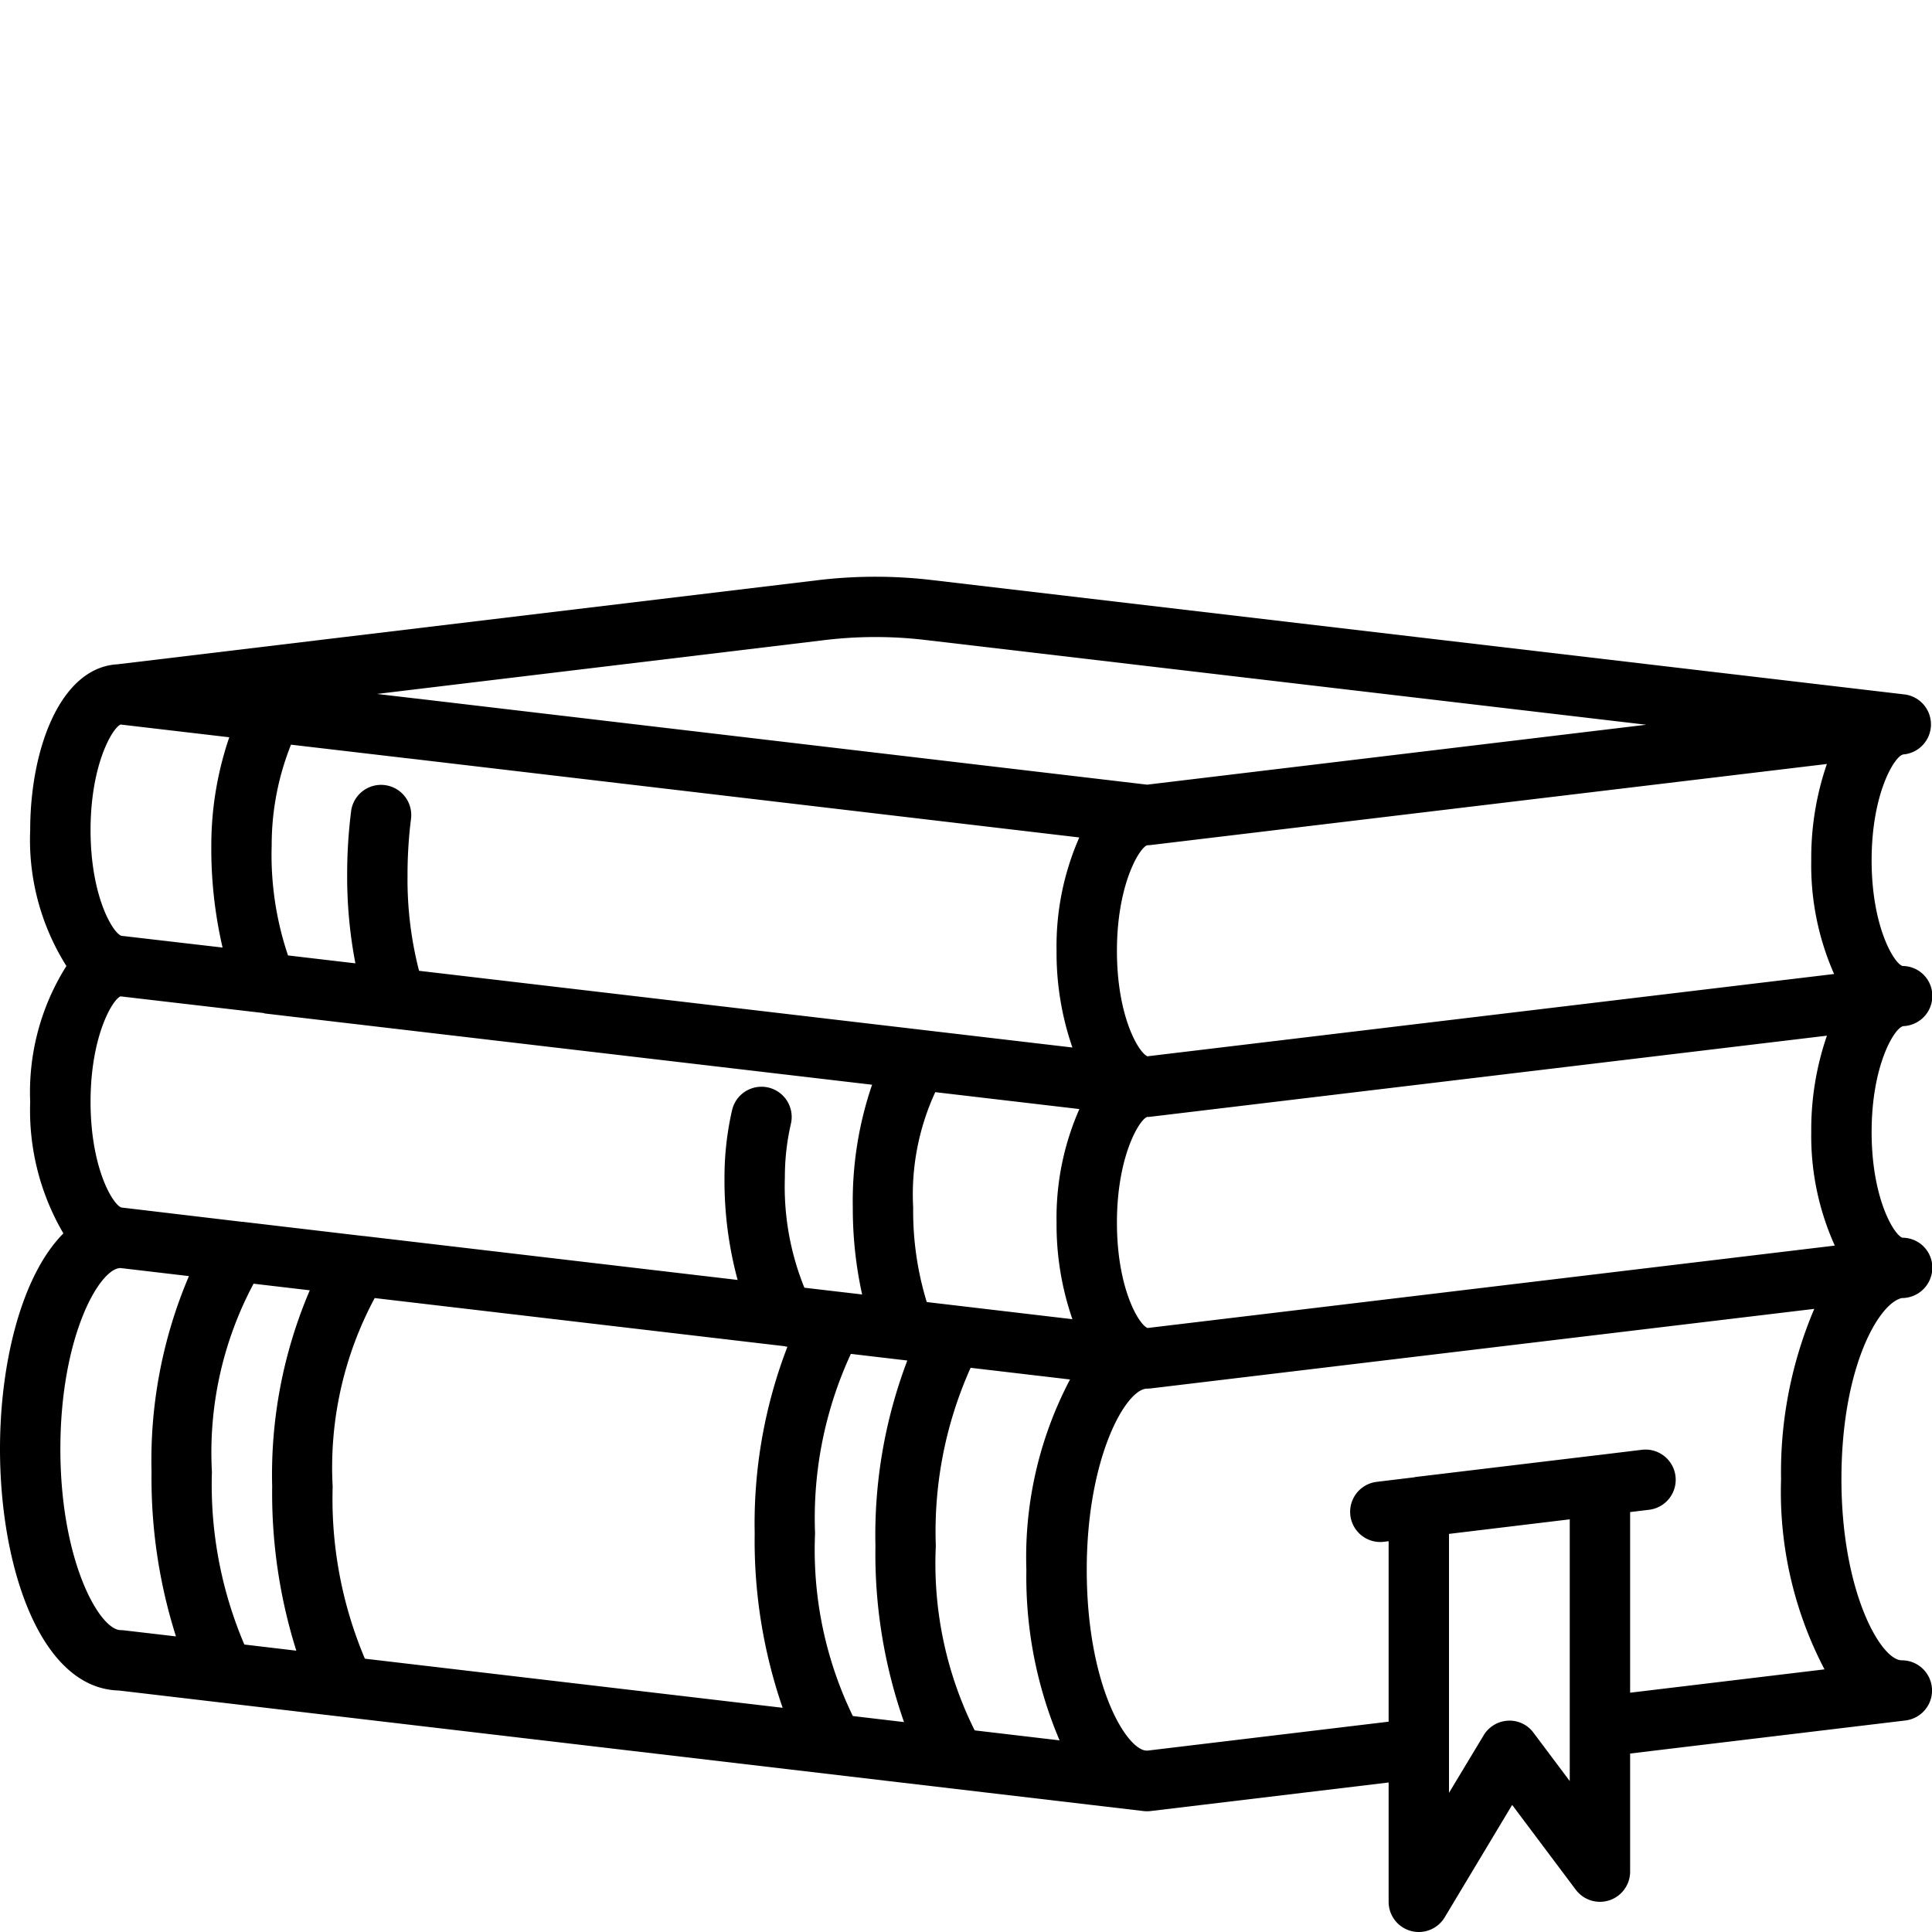 <?xml version="1.0" encoding="UTF-8"?> <svg xmlns="http://www.w3.org/2000/svg" id="Outline" viewBox="0 0 64 64" width="512" height="512"> <path d="M63.023,34l.017-.008A1,1,0,0,0,64.011,33a.989.989,0,0,0-.989-1C62.74,31.91,62,30.693,62,28.5s.741-3.41,1.023-3.5l.014-.007a1,1,0,0,0,.08-1.986l-32.229-3.79a16.013,16.013,0,0,0-3.777,0l-23.23,2.79-.015,0C1.985,22.137,1,24.831,1,27.5A7.834,7.834,0,0,0,2.2,32,7.829,7.829,0,0,0,1,36.5a8.065,8.065,0,0,0,1.1,4.358C.719,42.248,0,45.132,0,48c0,3.942,1.351,7.933,3.934,8l33.949,3.994A.918.918,0,0,0,38,60a.939.939,0,0,0,.119-.007L46,59.047V63a1,1,0,0,0,.733.964A1.022,1.022,0,0,0,47,64a1,1,0,0,0,.857-.485l2.235-3.725L52.2,62.6A1,1,0,0,0,54,62V58.088l9.119-1.095A1,1,0,0,0,63,55c-.7,0-2-2.278-2-6,0-3.69,1.228-5.826,2-6a1.008,1.008,0,0,0,1.011-1,.99.99,0,0,0-.877-.992A1.169,1.169,0,0,0,63.015,41C62.728,40.89,62,39.676,62,37.5,62,35.3,62.741,34.09,63.023,34ZM32.287,57.321A12.384,12.384,0,0,1,31,51.21a13.239,13.239,0,0,1,1.153-5.9l3.293.387A12.639,12.639,0,0,0,34,52a13.83,13.83,0,0,0,1.1,5.652Zm-4.036-.475A12.619,12.619,0,0,1,27,50.79a12.941,12.941,0,0,1,1.186-5.941l1.87.22A16.273,16.273,0,0,0,29,51.21a16.826,16.826,0,0,0,.947,5.836Zm-16.164-1.9a13.591,13.591,0,0,1-1.067-5.7A11.863,11.863,0,0,1,12.412,43l13.563,1.593c.03,0,.057.018.087.018a.185.185,0,0,0,.023,0A16.294,16.294,0,0,0,25,50.79a16.965,16.965,0,0,0,.926,5.783Zm-3.993-.469A13.5,13.5,0,0,1,7.02,48.76,11.869,11.869,0,0,1,8.4,42.524l1.862.219a15.529,15.529,0,0,0-1.246,6.5,17.385,17.385,0,0,0,.8,5.438ZM4.022,40C3.74,39.91,3,38.693,3,36.5c0-2.174.726-3.386.992-3.494l4.737.552c.017,0,.03.013.046.015l20.114,2.36A11.906,11.906,0,0,0,28.25,40a13.254,13.254,0,0,0,.309,2.881l-1.913-.224A8.922,8.922,0,0,1,26,39a7.868,7.868,0,0,1,.2-1.775,1,1,0,1,0-1.949-.45A9.929,9.929,0,0,0,24,39a12.579,12.579,0,0,0,.435,3.4L12.047,40.944l-.021,0L8.04,40.474c-.009,0-.017,0-.026,0ZM9.64,24.668l3.883.455h.01l22.22,2.619A8.946,8.946,0,0,0,35,31.5a9.578,9.578,0,0,0,.525,3.2L13.882,32.159A12.08,12.08,0,0,1,13.5,29a14.75,14.75,0,0,1,.115-1.872,1,1,0,1,0-1.984-.256A16.749,16.749,0,0,0,11.5,29a15.174,15.174,0,0,0,.273,2.912L9.541,31.65A10.413,10.413,0,0,1,9,28,8.949,8.949,0,0,1,9.64,24.668ZM38,28h0a.945.945,0,0,0,.118-.007l22.4-2.685A9.571,9.571,0,0,0,60,28.5a8.923,8.923,0,0,0,.757,3.765L38.011,34.991C37.721,34.876,37,33.673,37,31.5,37,29.307,37.74,28.09,38,28ZM30.7,43.132A10.279,10.279,0,0,1,30.25,40a8.087,8.087,0,0,1,.732-3.821l4.774.56A8.926,8.926,0,0,0,35,40.5a9.578,9.578,0,0,0,.525,3.2Zm7.314.86C37.722,43.877,37,42.674,37,40.5c0-2.193.74-3.41,1-3.5a.939.939,0,0,0,.119-.007l22.4-2.685A9.571,9.571,0,0,0,60,37.5a8.821,8.821,0,0,0,.78,3.762ZM27.348,21.2a14.053,14.053,0,0,1,3.305,0l23.88,2.808L38,25.993,13.767,23.137h-.01l-1.269-.149Zm-23.361,2.8,3.608.423A11.091,11.091,0,0,0,7,28a14.5,14.5,0,0,0,.373,3.389L4.022,31C3.74,30.91,3,29.693,3,27.5,3,25.342,3.716,24.13,3.987,24.005ZM4,54c-.7,0-2-2.278-2-6,0-3.7,1.278-5.966,1.985-5.995l2.274.267A15.566,15.566,0,0,0,5.02,48.76a17.326,17.326,0,0,0,.809,5.448l-1.712-.2A.908.908,0,0,0,4,54Zm46.8,3.4a.985.985,0,0,0-.852-.4,1,1,0,0,0-.8.484L48,59.39V50.812l4-.482V59ZM54,56.073V50.089l.628-.076a1,1,0,0,0-.237-1.987l-1.5.182h-.007l-6,.72c-.011,0-.02.008-.031.009l-1.246.151a1,1,0,0,0,.115,1.993.945.945,0,0,0,.118-.007L46,51.054v5.979l-8,.96-.088-.01C37.222,57.816,36,55.683,36,52c0-3.722,1.3-6,2-6a.939.939,0,0,0,.119-.007L60.1,43.358A13.819,13.819,0,0,0,59,49a12.682,12.682,0,0,0,1.439,6.3Z"></path> </svg> 